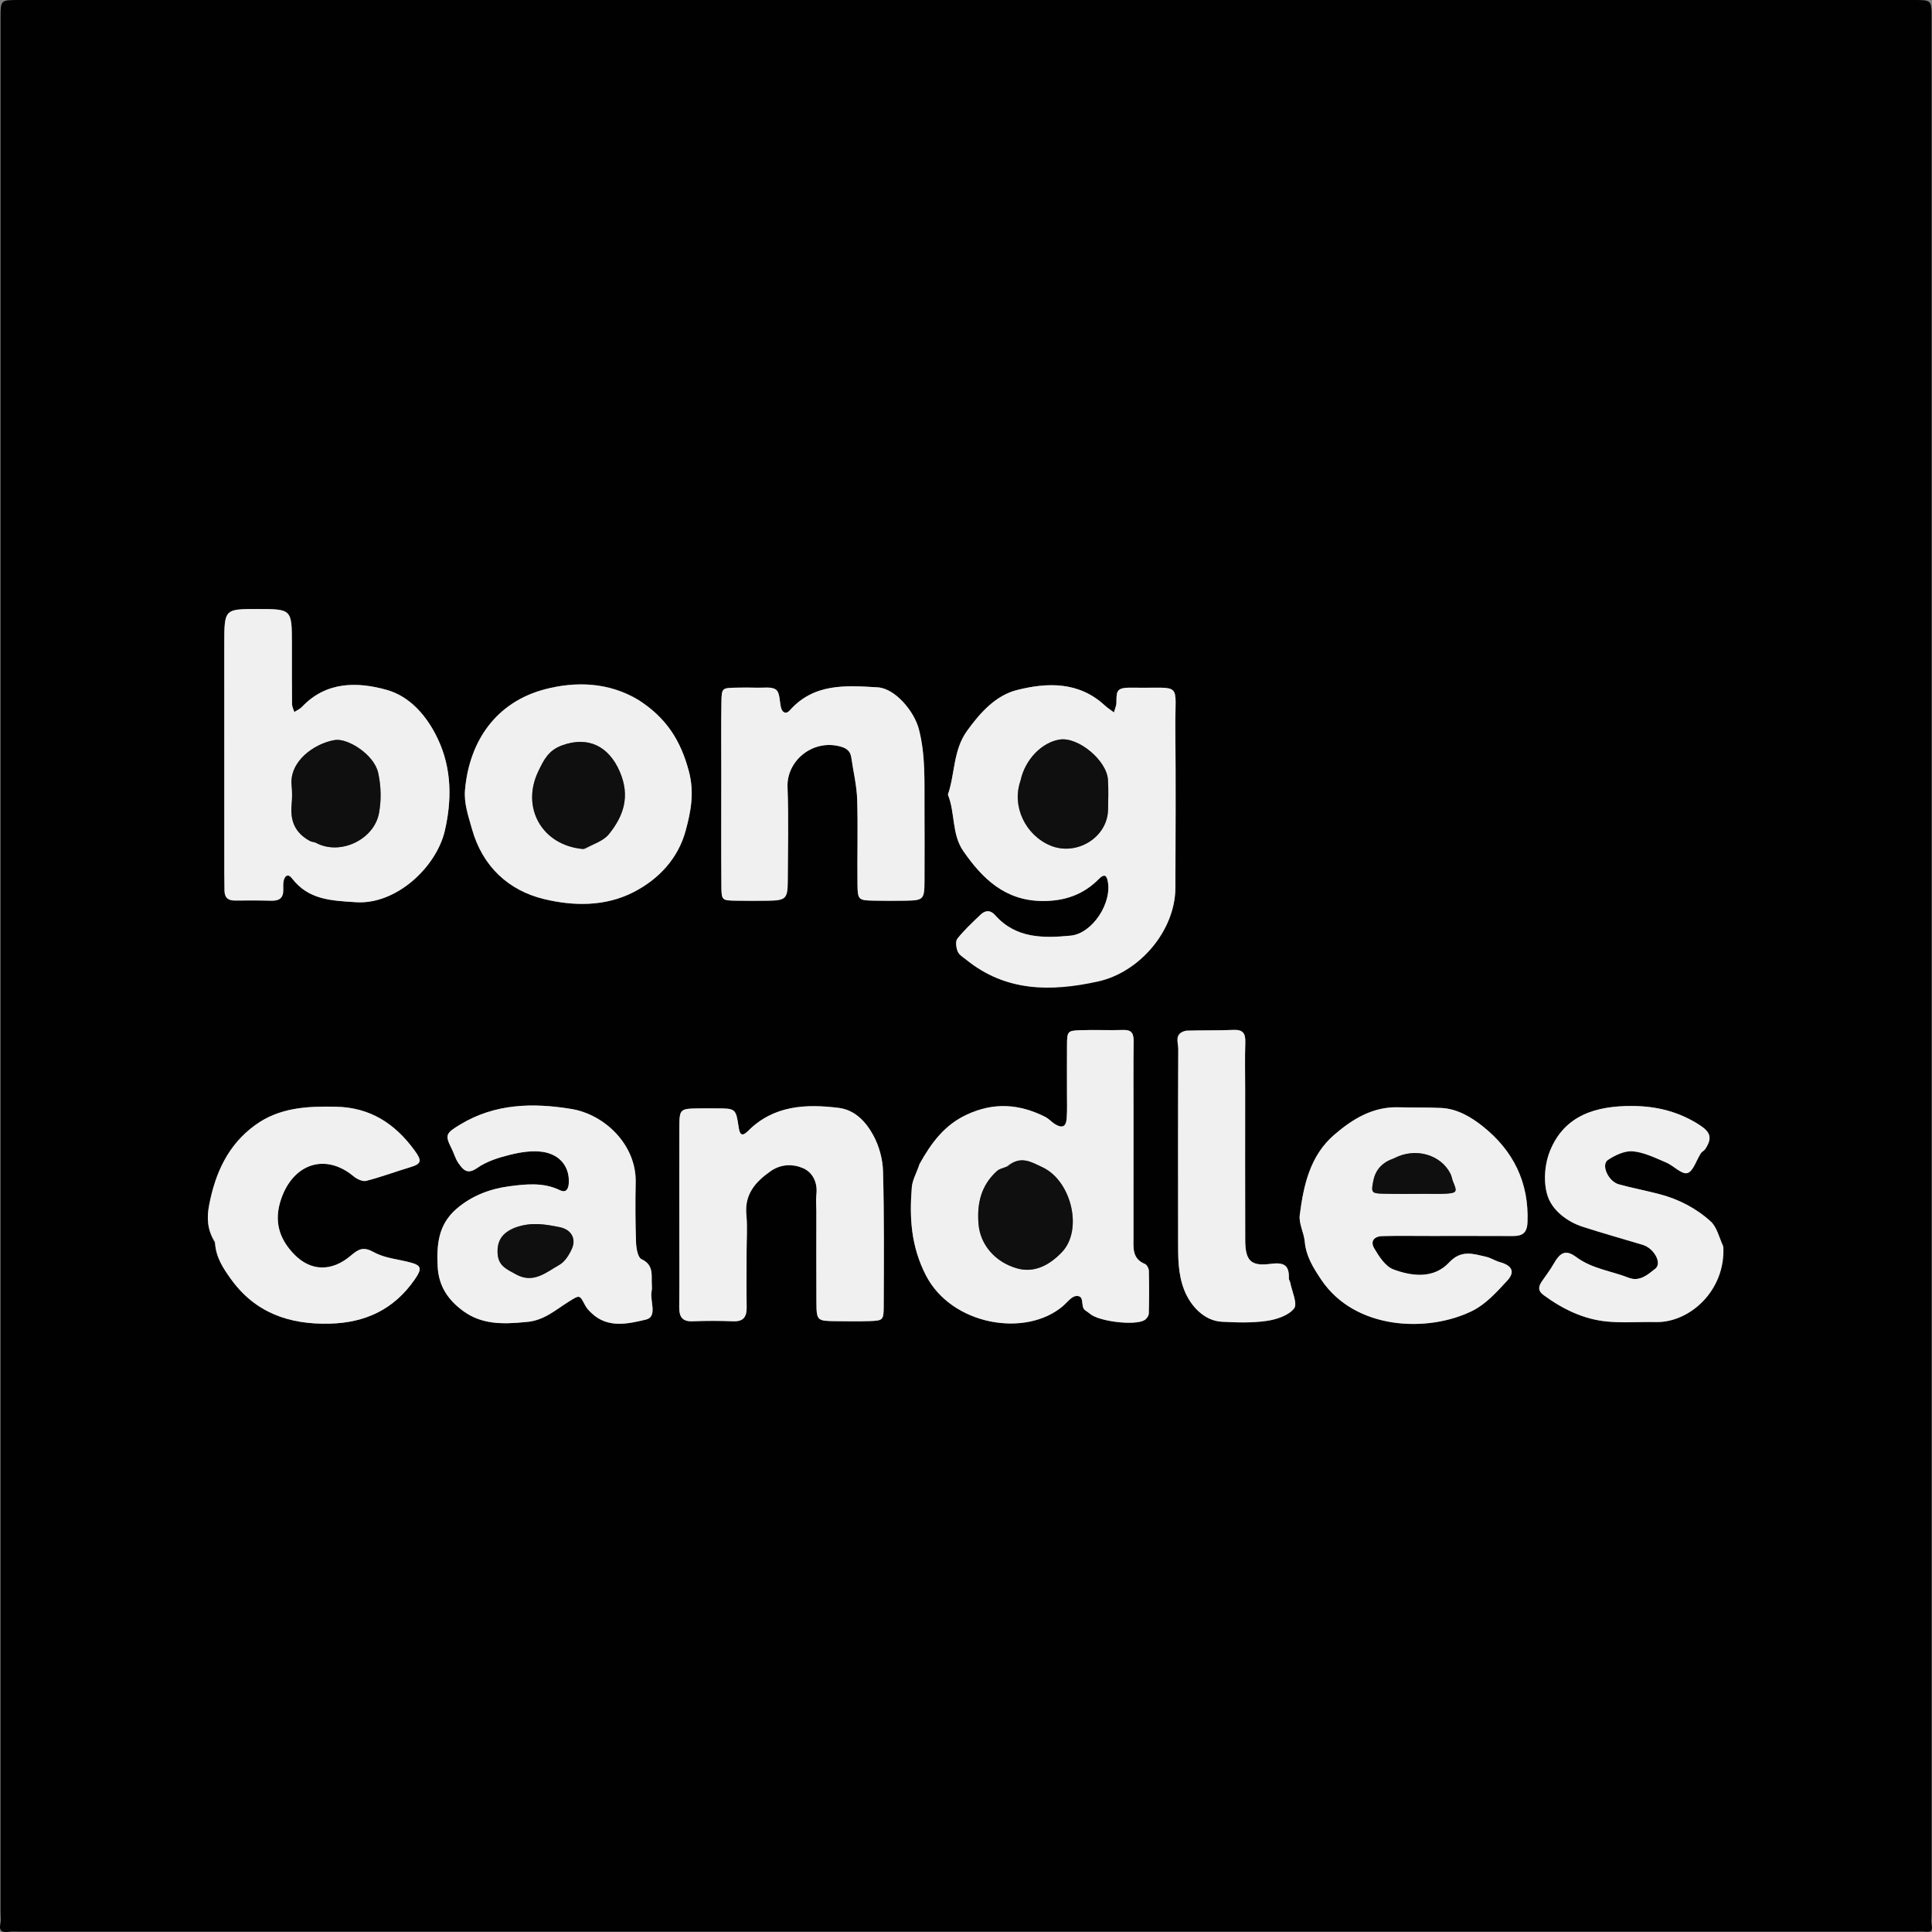 <?xml version="1.0" encoding="utf-8"?>
<!-- Generator: Adobe Adobe Illustrator 24.2.0, SVG Export Plug-In . SVG Version: 6.00 Build 0)  -->
<svg version="1.1" id="Layer_3" xmlns="http://www.w3.org/2000/svg" xmlns:xlink="http://www.w3.org/1999/xlink" x="0px" y="0px"
	 width="1080px" height="1080px" viewBox="0 0 1080 1080" style="enable-background:new 0 0 1080 1080;" xml:space="preserve">
<rect x="0" y="0" width="1080" height="1080" fill="#808080" stroke="none"/>
<style type="text/css">
	.st0{fill:#010101;}
	.st1{fill:#F0F0F0;}
	.st2{fill:#0F0F0F;}
</style>
<g>
	<path class="st0" d="M475.28,1079.81c-155.48,0-309.77,0-464.05,0c-2,0-4.03-0.22-5.99,0.05c-3.77,0.51-6.01-0.1-5-4.73
		c0.42-1.91,0.07-3.98,0.07-5.98c0-353.04,0-706.08,0-1059.12C0.31,0,0.32,0,10.67,0c352.93,0,705.87,0,1058.8,0
		c10.32,0,10.32,0,10.32,10.06c0,353.04,0,706.08,0,1059.12c0,2.4-0.34,4.86,0.08,7.18c0.65,3.62-1.23,3.67-3.85,3.48
		c-2.39-0.17-4.79-0.04-7.19-0.04C871.38,1079.81,673.93,1079.81,475.28,1079.81z M614.36,547.97c22.3-4.27,42.61-27.45,42.69-51.79
		c0.1-29.57,0.26-59.13-0.03-88.7c-0.27-27.04,4.59-22.59-23.5-23.07c-9.21-0.16-9.44,1.28-9.43,8.29c0,1.84-0.9,3.69-1.38,5.53
		c-1.72-1.29-3.57-2.44-5.14-3.9c-14.51-13.45-32.21-12.88-49.11-8.59c-11.77,2.98-20.51,12.55-27.91,22.87
		c-7.79,10.87-6.64,23.89-10.66,35.59c4.12,10.18,2.05,22.06,8.61,31.55c10.73,15.53,23.41,27.71,44.08,27.91
		c12.4,0.12,22.96-3.47,31.63-12.26c2.17-2.2,4.03-3.04,4.89,0.53c3.01,12.46-8.37,29.91-20.59,31.09
		c-15.4,1.48-30.67,1.6-42.23-11.44c-2.66-3.01-5.52-2.78-8.14-0.28c-4.5,4.3-9.11,8.58-12.97,13.43c-1.18,1.48-0.68,5.09,0.23,7.21
		c0.83,1.94,3.18,3.28,4.99,4.73C562.3,554.27,587.24,554.54,614.36,547.97z M513.89,651.53c-1.45,4.06-3.85,8.04-4.19,12.18
		c-1.37,16.91-0.46,32.87,7.82,49.09c14.34,28.08,55.84,35.06,76.65,17.29c2.38-2.03,4.74-5.36,7.34-5.61
		c5.11-0.48,2.34,5.66,4.88,7.79c0.9,0.75,1.96,1.31,2.83,2.08c4.89,4.33,25.11,6.85,30.59,3.57c1.14-0.69,2.33-2.4,2.36-3.67
		c0.22-7.97,0.22-15.95,0.03-23.92c-0.03-1.31-1.09-3.32-2.18-3.77c-7.31-3-6.41-9.21-6.41-15.19c0.03-23.16,0.01-46.32,0.01-69.48
		c0-13.18-0.11-26.36,0.07-39.53c0.06-4.27-0.77-6.78-5.81-6.61c-7.97,0.27-15.97-0.16-23.95,0.13c-7.29,0.26-7.42,0.61-7.48,8.74
		c-0.06,8.78,0,17.57-0.01,26.35c-0.01,4.79,0.2,9.6-0.17,14.37c-0.35,4.47-2.48,5.45-6.3,3.19c-2.03-1.2-3.64-3.16-5.73-4.21
		c-14.39-7.24-28.66-8.31-43.84-1.23C528.04,628.87,520.69,638.67,513.89,651.53z M125.38,361.16c0,42.32,0,84.65,0.01,126.97
		c0,3.19,0.12,6.39,0.1,9.58c-0.02,3.98,1.93,5.73,5.87,5.7c6.78-0.06,13.57-0.09,20.35,0.09c4.41,0.12,6.75-1.56,6.63-6.17
		c-0.04-1.59-0.1-3.23,0.19-4.78c0.6-3.17,2.59-4.3,4.69-1.54c9.22,12.07,22.03,12.45,35.8,13.34
		c22.49,1.45,44.94-19.65,49.64-39.99c3.88-16.8,4.01-34.45-3.85-51.15c-6.14-13.04-15.63-23.89-28.6-27.54
		c-16.26-4.58-33.84-4.9-47.39,9.47c-1.15,1.22-2.86,1.93-4.31,2.88c-0.44-1.47-1.26-2.94-1.27-4.42
		c-0.11-11.18-0.07-22.36-0.08-33.54c0-19.6,0-19.6-19.42-19.6C125.38,340.45,125.38,340.45,125.38,361.16z M800.33,690.9
		c15.17,0,30.35-0.03,45.52,0.03c5.21,0.02,7.79-1.76,8.03-7.62c0.92-22.36-8-40.21-25.07-53.75c-6.5-5.16-14.19-9.75-23.09-10.2
		c-7.95-0.4-15.93-0.14-23.89-0.38c-14.35-0.43-25.65,6.49-35.89,15.29c-13.63,11.72-17.22,28.25-19.36,44.94
		c-0.61,4.78,2.36,9.91,2.81,14.95c0.71,8.13,4.75,14.51,9.08,21.01c18.94,28.48,59.9,29.87,84.7,17.54
		c7.44-3.7,13.6-10.56,19.4-16.84c4.57-4.95,2.63-8.48-4.18-10.35c-2.62-0.72-5.01-2.37-7.64-2.97c-7.2-1.62-13.83-4.14-20.66,3.17
		c-8.58,9.18-20.57,7.82-31.15,3.89c-4.47-1.66-8.04-7.22-10.73-11.77c-2.33-3.94-0.15-6.74,4.58-6.87
		C781.15,690.75,789.54,690.9,800.33,690.9z M403.21,433.12c0,20.76-0.1,41.53,0.07,62.29c0.06,7.87,0.35,7.93,8.03,8.07
		c5.99,0.11,11.98,0.09,17.96,0.01c10-0.14,11.05-1.11,11.1-10.85c0.09-17.57,0.54-35.16-0.13-52.7
		c-0.54-14.26,13.29-26.25,28.36-22.94c3.86,0.85,6.7,2.2,7.31,6.5c1.1,7.79,3.02,15.55,3.27,23.36c0.5,15.95-0.04,31.94,0.18,47.91
		c0.11,8.22,0.7,8.53,9.01,8.69c5.99,0.11,11.98,0.13,17.96,0.02c9.98-0.18,10.44-0.7,10.48-11.27c0.04-13.58,0.07-27.15-0.01-40.73
		c-0.09-14.65,0.64-29.26-3.11-43.78c-2.63-10.21-13.36-22.9-23.05-23.48c-17.67-1.06-35.58-2.42-49.14,12.88
		c-2.04,2.3-4.24,1.42-4.97-1.84c-0.76-3.37-0.56-8.04-2.69-9.71c-2.34-1.83-6.85-1-10.42-1.12c-3.99-0.13-7.98-0.1-11.97-0.02
		c-7.78,0.16-8.02,0.19-8.15,7.97C403.07,405.17,403.22,417.95,403.21,433.12z M417.34,699.47c0-6.79,0.53-13.63-0.12-20.35
		c-1.1-11.47,4.98-18.4,13.51-24.4c5.85-4.11,12.54-4.13,18.15-1.72c5.35,2.3,8.25,7.97,7.5,14.63c-0.36,3.15-0.03,6.38-0.03,9.58
		c0,16.77-0.07,33.54,0.03,50.31c0.07,10.9,0.19,10.93,11.49,11.03c5.99,0.05,11.98,0.16,17.96-0.04c7.74-0.25,8.13-0.45,8.16-8.28
		c0.1-25.16,0.29-50.32-0.38-75.46c-0.18-6.78-2.17-14.1-5.4-20.05c-4.06-7.46-10.13-14.26-19.46-15.41
		c-18.47-2.27-36.35-1.39-50.64,12.96c-3.22,3.24-4.56,2.1-5.15-1.85c-1.62-10.8-1.65-10.8-12.67-10.82
		c-3.19-0.01-6.39-0.04-9.58,0.01c-10.84,0.17-10.92,0.18-10.96,11.56c-0.06,19.57-0.01,39.13-0.01,58.7
		c0,13.58,0.09,27.15-0.05,40.73c-0.05,5.26,1.47,8.25,7.44,8.01c7.57-0.3,15.18-0.3,22.75,0c5.94,0.24,7.58-2.72,7.5-7.98
		C417.24,721.04,417.34,711.46,417.34,699.47z M294.31,738.99c9.5-0.46,16.22-6.78,23.7-11.39c6.14-3.79,5.94-3.93,9.13,2.14
		c0.86,1.63,2.24,3.06,3.61,4.35c9.14,8.66,20.48,5.9,30.32,3.58c6.78-1.6,2.07-10.47,3.22-15.95c0.32-1.53,0.06-3.18,0.05-4.78
		c-0.03-5.12,0.65-10.08-5.71-13.04c-2.08-0.97-2.95-6.14-3.06-9.43c-0.4-11.16-0.44-22.35-0.2-33.52
		c0.45-20.94-17.28-37.95-35.95-41.02c-21.13-3.48-42.54-3.18-62.1,8.68c-7.84,4.75-8.8,5.74-4.93,13.26
		c1.41,2.74,2.16,5.89,3.92,8.36c2.52,3.54,4.82,6.66,10.46,2.69c5.23-3.68,11.88-5.79,18.22-7.35c5.98-1.48,12.54-2.56,18.51-1.64
		c9.81,1.52,14.93,8.59,14.49,17.25c-0.17,3.25-1.31,5.95-5.09,4.11c-9.16-4.46-19-3.35-28.19-2.14
		c-10.64,1.4-20.96,5.19-29.57,12.67c-10.13,8.79-11.06,19.91-10.46,32.16c0.55,11.28,6.15,19.12,14.75,25.23
		C269.35,740.26,280.75,740.37,294.31,738.99z M356.71,391.06c-16.42-9.9-35.11-10.17-51.96-5.78
		c-27.31,7.12-42.35,28.82-44.79,56.15c-0.68,7.66,1.83,14.64,3.87,21.94c5.91,21.16,20.61,34.45,40.23,39.2
		c16.11,3.91,34.02,4.41,50.13-3.88c14.35-7.39,24.91-19.02,29.06-34.23c2.85-10.44,5.06-21.19,1.8-33.43
		C380.52,414.03,372.54,401.39,356.71,391.06z M120.24,695.04c0.37,7.73,4.46,13.81,8.76,19.81c13.6,19,32.61,25.61,55.25,25.06
		c20.06-0.48,36-8,47.54-24.63c4.21-6.06,3.94-7.88-2.36-9.56c-6.84-1.83-14.37-2.38-20.36-5.71c-5.84-3.24-8.44-1.98-13,1.9
		c-10.56,8.99-22.23,8.85-31.54-0.66c-8.33-8.52-11.72-18.54-7.29-31.25c6.83-19.59,24.67-25.56,40.43-12.45
		c1.85,1.54,5.02,3.06,7.06,2.54c8.27-2.11,16.3-5.14,24.48-7.59c6.43-1.93,6.85-3.54,2.43-9.56
		c-10.91-14.89-24.72-23.92-43.93-24.29c-16.07-0.31-31.48,0.38-45.14,10.33c-15.32,11.15-22.29,27.05-25.68,44.8
		C115.66,680.26,115.63,687.23,120.24,695.04z M963.2,696.16c-2.23-4.52-3.44-10.18-6.91-13.34c-8.06-7.33-17.8-12.4-28.46-15.22
		c-7.59-2.01-15.34-3.44-22.9-5.53c-5.95-1.65-10.09-10.96-6.1-13.64c4.03-2.7,9.45-5.23,13.99-4.82
		c6.31,0.57,12.47,3.68,18.49,6.21c4.22,1.77,8.73,6.81,11.92,5.95c3.26-0.88,5.01-7.2,7.54-11.06c0.61-0.93,1.86-1.43,2.46-2.36
		c4.04-6.17,3.02-9.42-3.08-13.39c-11.55-7.52-24.17-10.65-37.83-10.69c-20.08-0.06-37.83,5.07-45.92,25.26
		c-3.03,7.57-3.77,17.89-1.13,25.4c2.73,7.78,10.69,14,19.48,16.86c11.12,3.61,22.4,6.72,33.58,10.11
		c6.3,1.91,10.89,10.2,7.04,13.27c-4.08,3.25-8.79,7.54-14.96,5.11c-9.72-3.82-20.37-4.96-29.19-11.49
		c-5.91-4.38-8.98-2.86-12.78,3.83c-1.89,3.32-4.26,6.36-6.42,9.53c-1.98,2.9-2.61,5.28,0.94,7.89c10.6,7.77,22.16,13.41,35.24,14.7
		c9.07,0.89,18.3,0.11,27.46,0.31C944.44,739.44,964.59,721.53,963.2,696.16z M662.17,576.31c-5.99,1.57-3.5,6.48-3.51,9.94
		c-0.18,35.59-0.12,71.18-0.09,106.78c0.01,9.49-0.2,18.82,3.43,28.12c3.53,9.03,11.29,17.19,20.91,17.71
		c8.36,0.45,16.88,0.73,25.12-0.45c5.51-0.79,12.24-2.99,15.37-6.97c2.08-2.64-1.23-9.53-2.17-14.51c-0.15-0.77-0.77-1.51-0.75-2.25
		c0.27-7.39-2.71-9.15-10.19-8.16c-11.2,1.49-14.17-1.88-14.21-13.38c-0.09-27.99-0.03-55.99-0.03-83.98c0-8.8-0.21-17.6,0.08-26.39
		c0.16-4.99-1.22-7.28-6.66-7.03C681.09,576.11,672.68,575.87,662.17,576.31z"/>
	<path class="st1" d="M613.74,548.68c-26.5,5.85-51.44,5.59-73.35-12c-1.81-1.45-4.16-2.8-4.99-4.73c-0.91-2.13-1.41-5.73-0.23-7.21
		c3.86-4.85,8.47-9.12,12.97-13.43c2.62-2.51,5.48-2.73,8.14,0.28c11.56,13.05,26.83,12.93,42.23,11.44
		c12.22-1.18,23.6-18.63,20.59-31.09c-0.86-3.57-2.72-2.72-4.89-0.53c-8.68,8.79-19.24,12.38-31.63,12.26
		c-20.68-0.2-33.35-12.39-44.08-27.91c-6.56-9.49-4.49-21.37-8.61-31.55c4.02-11.7,2.87-24.72,10.66-35.59
		c7.4-10.33,16.14-19.89,27.91-22.87c16.9-4.29,34.6-4.86,49.11,8.59c1.57,1.45,3.42,2.6,5.14,3.9c0.48-1.84,1.38-3.69,1.38-5.53
		c-0.01-7.01,0.22-8.45,9.43-8.29c28.08,0.49,23.23-3.97,23.5,23.07c0.29,29.56,0.13,59.13,0.03,88.7
		C656.97,520.52,636.66,543.71,613.74,548.68z M570.32,437.17c-4.91,13.67,3.04,29.76,16.88,35.5c14.52,6.02,31.9-4.41,32.2-20.07
		c0.11-5.58,0.29-11.18-0.06-16.74c-0.69-10.89-16.67-24.05-26.95-22.46C582.49,414.94,573.06,424.41,570.32,437.17z"/>
	<path class="st1" d="M514.02,650.62c6.67-11.95,14.03-21.75,26.39-27.52c15.18-7.08,29.45-6.01,43.84,1.23
		c2.09,1.05,3.7,3.01,5.73,4.21c3.82,2.26,5.95,1.28,6.3-3.19c0.37-4.76,0.16-9.58,0.17-14.37c0.01-8.78-0.05-17.57,0.01-26.35
		c0.06-8.13,0.19-8.48,7.48-8.74c7.97-0.29,15.97,0.14,23.95-0.13c5.04-0.17,5.87,2.34,5.81,6.61c-0.17,13.17-0.07,26.35-0.07,39.53
		c0,23.16,0.02,46.32-0.01,69.48c-0.01,5.98-0.91,12.19,6.41,15.19c1.09,0.45,2.15,2.46,2.18,3.77c0.19,7.97,0.19,15.95-0.03,23.92
		c-0.04,1.27-1.22,2.98-2.36,3.67c-5.48,3.28-25.69,0.76-30.59-3.57c-0.87-0.77-1.94-1.33-2.83-2.08c-2.55-2.13,0.22-8.28-4.88-7.79
		c-2.6,0.25-4.96,3.57-7.34,5.61c-20.81,17.76-62.31,10.78-76.65-17.29c-8.29-16.23-9.2-32.18-7.82-49.09
		C510.04,659.57,512.44,655.59,514.02,650.62z M562.48,652.19c-1.76,0.79-3.86,1.21-5.22,2.44c-8.89,8.04-11.27,18.3-10.23,29.9
		c0.99,11.06,9.03,20.95,21.49,24.48c10.23,2.9,18.76-2.43,25.07-9.03c12.03-12.55,5.26-40.05-10.92-47.53
		C576.72,649.72,570.56,645.59,562.48,652.19z"/>
	<path class="st1" d="M125.38,359.97c0.01-19.52,0.01-19.52,18.37-19.52c19.41,0,19.41,0,19.42,19.6c0,11.18-0.04,22.36,0.08,33.54
		c0.02,1.48,0.83,2.95,1.27,4.42c1.45-0.95,3.16-1.65,4.31-2.88c13.55-14.37,31.13-14.05,47.39-9.47
		c12.97,3.65,22.46,14.5,28.6,27.54c7.86,16.71,7.73,34.36,3.85,51.15c-4.7,20.34-27.15,41.44-49.64,39.99
		c-13.77-0.89-26.58-1.27-35.8-13.34c-2.11-2.76-4.09-1.62-4.69,1.54c-0.29,1.55-0.23,3.19-0.19,4.78c0.12,4.61-2.22,6.29-6.63,6.17
		c-6.78-0.18-13.57-0.15-20.35-0.09c-3.94,0.03-5.89-1.72-5.87-5.7c0.02-3.19-0.1-6.39-0.1-9.58
		C125.37,445.81,125.38,403.49,125.38,359.97z M174.27,470.56c0.77,0.18,1.64,0.2,2.31,0.56c13.6,7.35,32.67-1.82,35.32-16.73
		c1.34-7.54,1.11-14.95-0.47-22.29c-2.21-10.29-17.08-19.65-24.33-18.41c-11.62,1.99-25.44,12-24.08,25.38
		c0.36,3.56,0.32,7.21,0,10.77C162.22,458.49,164.55,465.51,174.27,470.56z"/>
	<path class="st1" d="M799.13,690.9c-9.58,0.01-17.97-0.15-26.35,0.08c-4.73,0.13-6.91,2.93-4.58,6.87
		c2.69,4.55,6.26,10.11,10.73,11.77c10.58,3.93,22.57,5.29,31.15-3.89c6.83-7.31,13.46-4.79,20.66-3.17
		c2.64,0.59,5.02,2.25,7.64,2.97c6.81,1.87,8.75,5.4,4.18,10.35c-5.8,6.28-11.95,13.14-19.4,16.84
		c-24.79,12.34-65.75,10.94-84.7-17.54c-4.32-6.5-8.37-12.88-9.08-21.01c-0.44-5.05-3.42-10.18-2.81-14.95
		c2.15-16.69,5.73-33.23,19.36-44.94c10.24-8.81,21.55-15.72,35.89-15.29c7.96,0.24,15.94-0.02,23.89,0.38
		c8.9,0.45,16.59,5.04,23.09,10.2c17.07,13.54,25.99,31.39,25.07,53.75c-0.24,5.85-2.82,7.64-8.03,7.62
		C830.67,690.87,815.5,690.9,799.13,690.9z M778.61,647.64c-5.92,2.14-9.65,6.14-10.92,12.43c-1.3,6.43-1.07,7.06,5.2,7.23
		c8.33,0.22,16.67,0.06,25.01,0.06c3.57,0,7.16,0.16,10.71-0.09c5.78-0.42,6.05-1.07,3.72-6.56c-0.62-1.45-0.79-3.1-1.49-4.51
		C805.47,645.37,791.08,641.21,778.61,647.64z"/>
	<path class="st1" d="M403.21,431.92c0-13.98-0.14-26.76,0.07-39.53c0.13-7.78,0.37-7.81,8.15-7.97c3.99-0.08,7.99-0.12,11.97,0.02
		c3.57,0.12,8.08-0.71,10.42,1.12c2.13,1.67,1.93,6.35,2.69,9.71c0.73,3.26,2.93,4.13,4.97,1.84
		c13.56-15.29,31.47-13.94,49.14-12.88c9.69,0.58,20.42,13.27,23.05,23.48c3.75,14.52,3.02,29.13,3.11,43.78
		c0.08,13.58,0.05,27.15,0.01,40.73c-0.03,10.57-0.5,11.09-10.48,11.27c-5.99,0.11-11.98,0.09-17.96-0.02
		c-8.3-0.16-8.89-0.47-9.01-8.69c-0.22-15.97,0.33-31.95-0.18-47.91c-0.25-7.81-2.17-15.57-3.27-23.36c-0.61-4.3-3.44-5.65-7.31-6.5
		c-15.06-3.31-28.9,8.68-28.36,22.94c0.67,17.54,0.22,35.13,0.13,52.7c-0.05,9.74-1.1,10.71-11.1,10.85
		c-5.99,0.09-11.98,0.1-17.96-0.01c-7.68-0.14-7.97-0.2-8.03-8.07C403.11,474.65,403.21,453.88,403.21,431.92z"/>
	<path class="st1" d="M417.34,700.67c0,10.78-0.1,20.37,0.04,29.95c0.08,5.27-1.56,8.22-7.5,7.98c-7.57-0.3-15.18-0.3-22.75,0
		c-5.97,0.24-7.49-2.76-7.44-8.01c0.14-13.58,0.05-27.15,0.05-40.73c0-19.57-0.05-39.13,0.01-58.7
		c0.04-11.38,0.11-11.39,10.96-11.56c3.19-0.05,6.39-0.01,9.58-0.01c11.03,0.02,11.05,0.02,12.67,10.82
		c0.59,3.95,1.93,5.08,5.15,1.85c14.29-14.35,32.16-15.23,50.64-12.96c9.33,1.15,15.4,7.95,19.46,15.41
		c3.23,5.94,5.22,13.27,5.4,20.05c0.68,25.14,0.48,50.31,0.38,75.46c-0.03,7.83-0.43,8.03-8.16,8.28
		c-5.98,0.2-11.98,0.09-17.96,0.04c-11.3-0.1-11.42-0.12-11.49-11.03c-0.11-16.77-0.03-33.54-0.03-50.31c0-3.19-0.33-6.42,0.03-9.58
		c0.75-6.67-2.15-12.33-7.5-14.63c-5.61-2.41-12.3-2.39-18.15,1.72c-8.53,6-14.61,12.93-13.51,24.4
		C417.87,685.85,417.34,692.69,417.34,700.67z"/>
	<path class="st1" d="M293.31,739.06c-12.55,1.31-23.96,1.21-33.91-5.86c-8.6-6.11-14.2-13.95-14.75-25.23
		c-0.6-12.25,0.33-23.37,10.46-32.16c8.61-7.47,18.93-11.27,29.57-12.67c9.19-1.21,19.03-2.31,28.19,2.14
		c3.78,1.84,4.93-0.85,5.09-4.11c0.44-8.66-4.68-15.74-14.49-17.25c-5.97-0.92-12.53,0.16-18.51,1.64
		c-6.33,1.56-12.98,3.67-18.22,7.35c-5.64,3.97-7.94,0.85-10.46-2.69c-1.76-2.47-2.51-5.62-3.92-8.36
		c-3.86-7.52-2.91-8.51,4.93-13.26c19.57-11.86,40.97-12.16,62.1-8.68c18.67,3.07,36.4,20.07,35.95,41.02
		c-0.24,11.17-0.19,22.36,0.2,33.52c0.12,3.29,0.99,8.47,3.06,9.43c6.37,2.96,5.68,7.92,5.71,13.04c0.01,1.6,0.27,3.25-0.05,4.78
		c-1.15,5.48,3.56,14.35-3.22,15.95c-9.84,2.32-21.18,5.08-30.32-3.58c-1.36-1.29-2.75-2.72-3.61-4.35c-3.19-6.08-3-5.93-9.13-2.14
		C310.53,732.22,303.8,738.53,293.31,739.06z M287.33,686.35c-6.32,2.69-9.57,6.87-9.17,14.34c0.39,7.13,5.33,8.91,10.19,11.64
		c9.76,5.48,16.95-1.09,24.34-5.27c3.05-1.73,5.42-5.52,6.95-8.9c2.66-5.85-0.42-10.91-6.8-12.17
		C305.02,684.44,297.15,682.93,287.33,686.35z"/>
	<path class="st1" d="M357.39,391.65c15.15,9.74,23.13,22.37,27.66,39.38c3.26,12.24,1.05,22.98-1.8,33.43
		c-4.15,15.21-14.7,26.84-29.06,34.23c-16.1,8.29-34.02,7.78-50.13,3.88c-19.61-4.75-34.31-18.05-40.23-39.2
		c-2.04-7.31-4.55-14.28-3.87-21.94c2.44-27.33,17.48-49.03,44.79-56.15C321.6,380.88,340.29,381.16,357.39,391.65z M327.06,474.58
		c4.52-2.7,10.24-4.44,13.34-8.29c8.21-10.19,11.98-21.13,6.09-34.86c-6.13-14.3-17.66-20.06-32.21-14.8
		c-7.73,2.79-10.32,8.2-13.41,14.64C291.22,451.41,302.85,472.67,327.06,474.58z"/>
	<path class="st1" d="M120.17,694.07c-4.55-6.83-4.51-13.8-3.28-20.27c3.38-17.75,10.36-33.65,25.68-44.8
		c13.67-9.95,29.08-10.64,45.14-10.33c19.21,0.37,33.02,9.4,43.93,24.29c4.42,6.02,4,7.63-2.43,9.56
		c-8.19,2.45-16.22,5.48-24.48,7.59c-2.04,0.52-5.21-1-7.06-2.54c-15.76-13.11-33.6-7.14-40.43,12.45
		c-4.43,12.71-1.04,22.73,7.29,31.25c9.31,9.52,20.97,9.66,31.54,0.66c4.56-3.88,7.16-5.14,13-1.9c6,3.33,13.52,3.88,20.36,5.71
		c6.3,1.68,6.56,3.5,2.36,9.56c-11.54,16.63-27.48,24.15-47.54,24.63c-22.64,0.55-41.65-6.07-55.25-25.06
		C124.7,708.86,120.61,702.77,120.17,694.07z"/>
	<path class="st1" d="M963.36,697.11c1.24,24.43-18.91,42.33-37.69,41.92c-9.16-0.2-18.38,0.59-27.46-0.31
		c-13.08-1.29-24.64-6.93-35.24-14.7c-3.55-2.6-2.92-4.98-0.94-7.89c2.16-3.17,4.54-6.21,6.42-9.53c3.8-6.69,6.87-8.21,12.78-3.83
		c8.82,6.53,19.47,7.67,29.19,11.49c6.17,2.43,10.88-1.86,14.96-5.11c3.84-3.06-0.75-11.36-7.04-13.27
		c-11.19-3.39-22.47-6.51-33.58-10.11c-8.8-2.85-16.75-9.08-19.48-16.86c-2.64-7.51-1.9-17.83,1.13-25.4
		c8.09-20.19,25.84-25.33,45.92-25.26c13.66,0.04,26.28,3.17,37.83,10.69c6.1,3.97,7.11,7.22,3.08,13.39
		c-0.61,0.93-1.86,1.43-2.46,2.36c-2.53,3.87-4.28,10.19-7.54,11.06c-3.19,0.86-7.7-4.18-11.92-5.95
		c-6.02-2.53-12.18-5.64-18.49-6.21c-4.54-0.41-9.96,2.12-13.99,4.82c-3.99,2.68,0.16,11.99,6.1,13.64
		c7.56,2.1,15.31,3.53,22.9,5.53c10.66,2.82,20.4,7.89,28.46,15.22C959.76,685.97,960.96,691.63,963.36,697.11z"/>
	<path class="st1" d="M663.23,576.1c9.45-0.23,17.86,0.01,26.24-0.38c5.44-0.25,6.83,2.04,6.66,7.03
		c-0.29,8.79-0.08,17.59-0.08,26.39c0,27.99-0.06,55.99,0.03,83.98c0.04,11.5,3.01,14.87,14.21,13.38c7.48-1,10.47,0.76,10.19,8.16
		c-0.03,0.74,0.6,1.48,0.75,2.25c0.94,4.98,4.24,11.87,2.17,14.51c-3.13,3.98-9.86,6.18-15.37,6.97c-8.23,1.18-16.76,0.9-25.12,0.45
		c-9.63-0.52-17.39-8.68-20.91-17.71c-3.63-9.3-3.42-18.62-3.43-28.12c-0.03-35.59-0.08-71.19,0.09-106.78
		C658.67,582.79,656.18,577.88,663.23,576.1z"/>
	<path class="st2" d="M570.52,436.17c2.54-11.76,11.97-21.23,21.88-22.76c10.27-1.59,26.26,11.57,26.95,22.46
		c0.35,5.56,0.16,11.16,0.06,16.74c-0.3,15.65-17.68,26.09-32.2,20.07C573.36,466.93,565.41,450.84,570.52,436.17z"/>
	<path class="st2" d="M563.34,652.02c7.22-6.42,13.38-2.3,19.33,0.45c16.18,7.48,22.94,34.98,10.92,47.53
		c-6.32,6.59-14.84,11.93-25.07,9.03c-12.46-3.54-20.49-13.42-21.49-24.48c-1.04-11.6,1.34-21.86,10.23-29.9
		C558.62,653.4,560.72,652.98,563.34,652.02z"/>
	<path class="st2" d="M173.42,470.23c-8.87-4.72-11.2-11.74-10.41-20.39c0.33-3.56,0.37-7.22,0-10.77
		c-1.37-13.38,12.45-23.39,24.08-25.38c7.25-1.24,22.12,8.12,24.33,18.41c1.58,7.34,1.81,14.75,0.47,22.29
		c-2.64,14.91-21.72,24.09-35.32,16.73C175.9,470.76,175.04,470.74,173.42,470.23z"/>
	<path class="st2" d="M779.5,647.48c11.58-6.27,25.98-2.11,31.35,8.71c0.7,1.4,0.87,3.05,1.49,4.51c2.33,5.49,2.06,6.14-3.72,6.56
		c-3.56,0.26-7.14,0.09-10.71,0.09c-8.34,0.01-16.68,0.16-25.01-0.06c-6.27-0.16-6.49-0.8-5.2-7.23
		C768.96,653.79,772.69,649.78,779.5,647.48z"/>
	<path class="st2" d="M288.32,686.15c8.84-3.22,16.7-1.71,24.53-0.16c6.37,1.26,9.45,6.33,6.8,12.17c-1.53,3.38-3.9,7.17-6.95,8.9
		c-7.39,4.18-14.57,10.75-24.34,5.27c-4.87-2.73-9.81-4.51-10.19-11.64C277.76,693.22,281.01,689.05,288.32,686.15z"/>
	<path class="st2" d="M326.06,474.65c-23.21-1.98-34.84-23.24-25.19-43.38c3.09-6.45,5.68-11.85,13.41-14.64
		c14.55-5.25,26.08,0.51,32.21,14.8c5.89,13.73,2.12,24.67-6.09,34.86C337.3,470.14,331.58,471.88,326.06,474.65z"/>
</g>
</svg>
